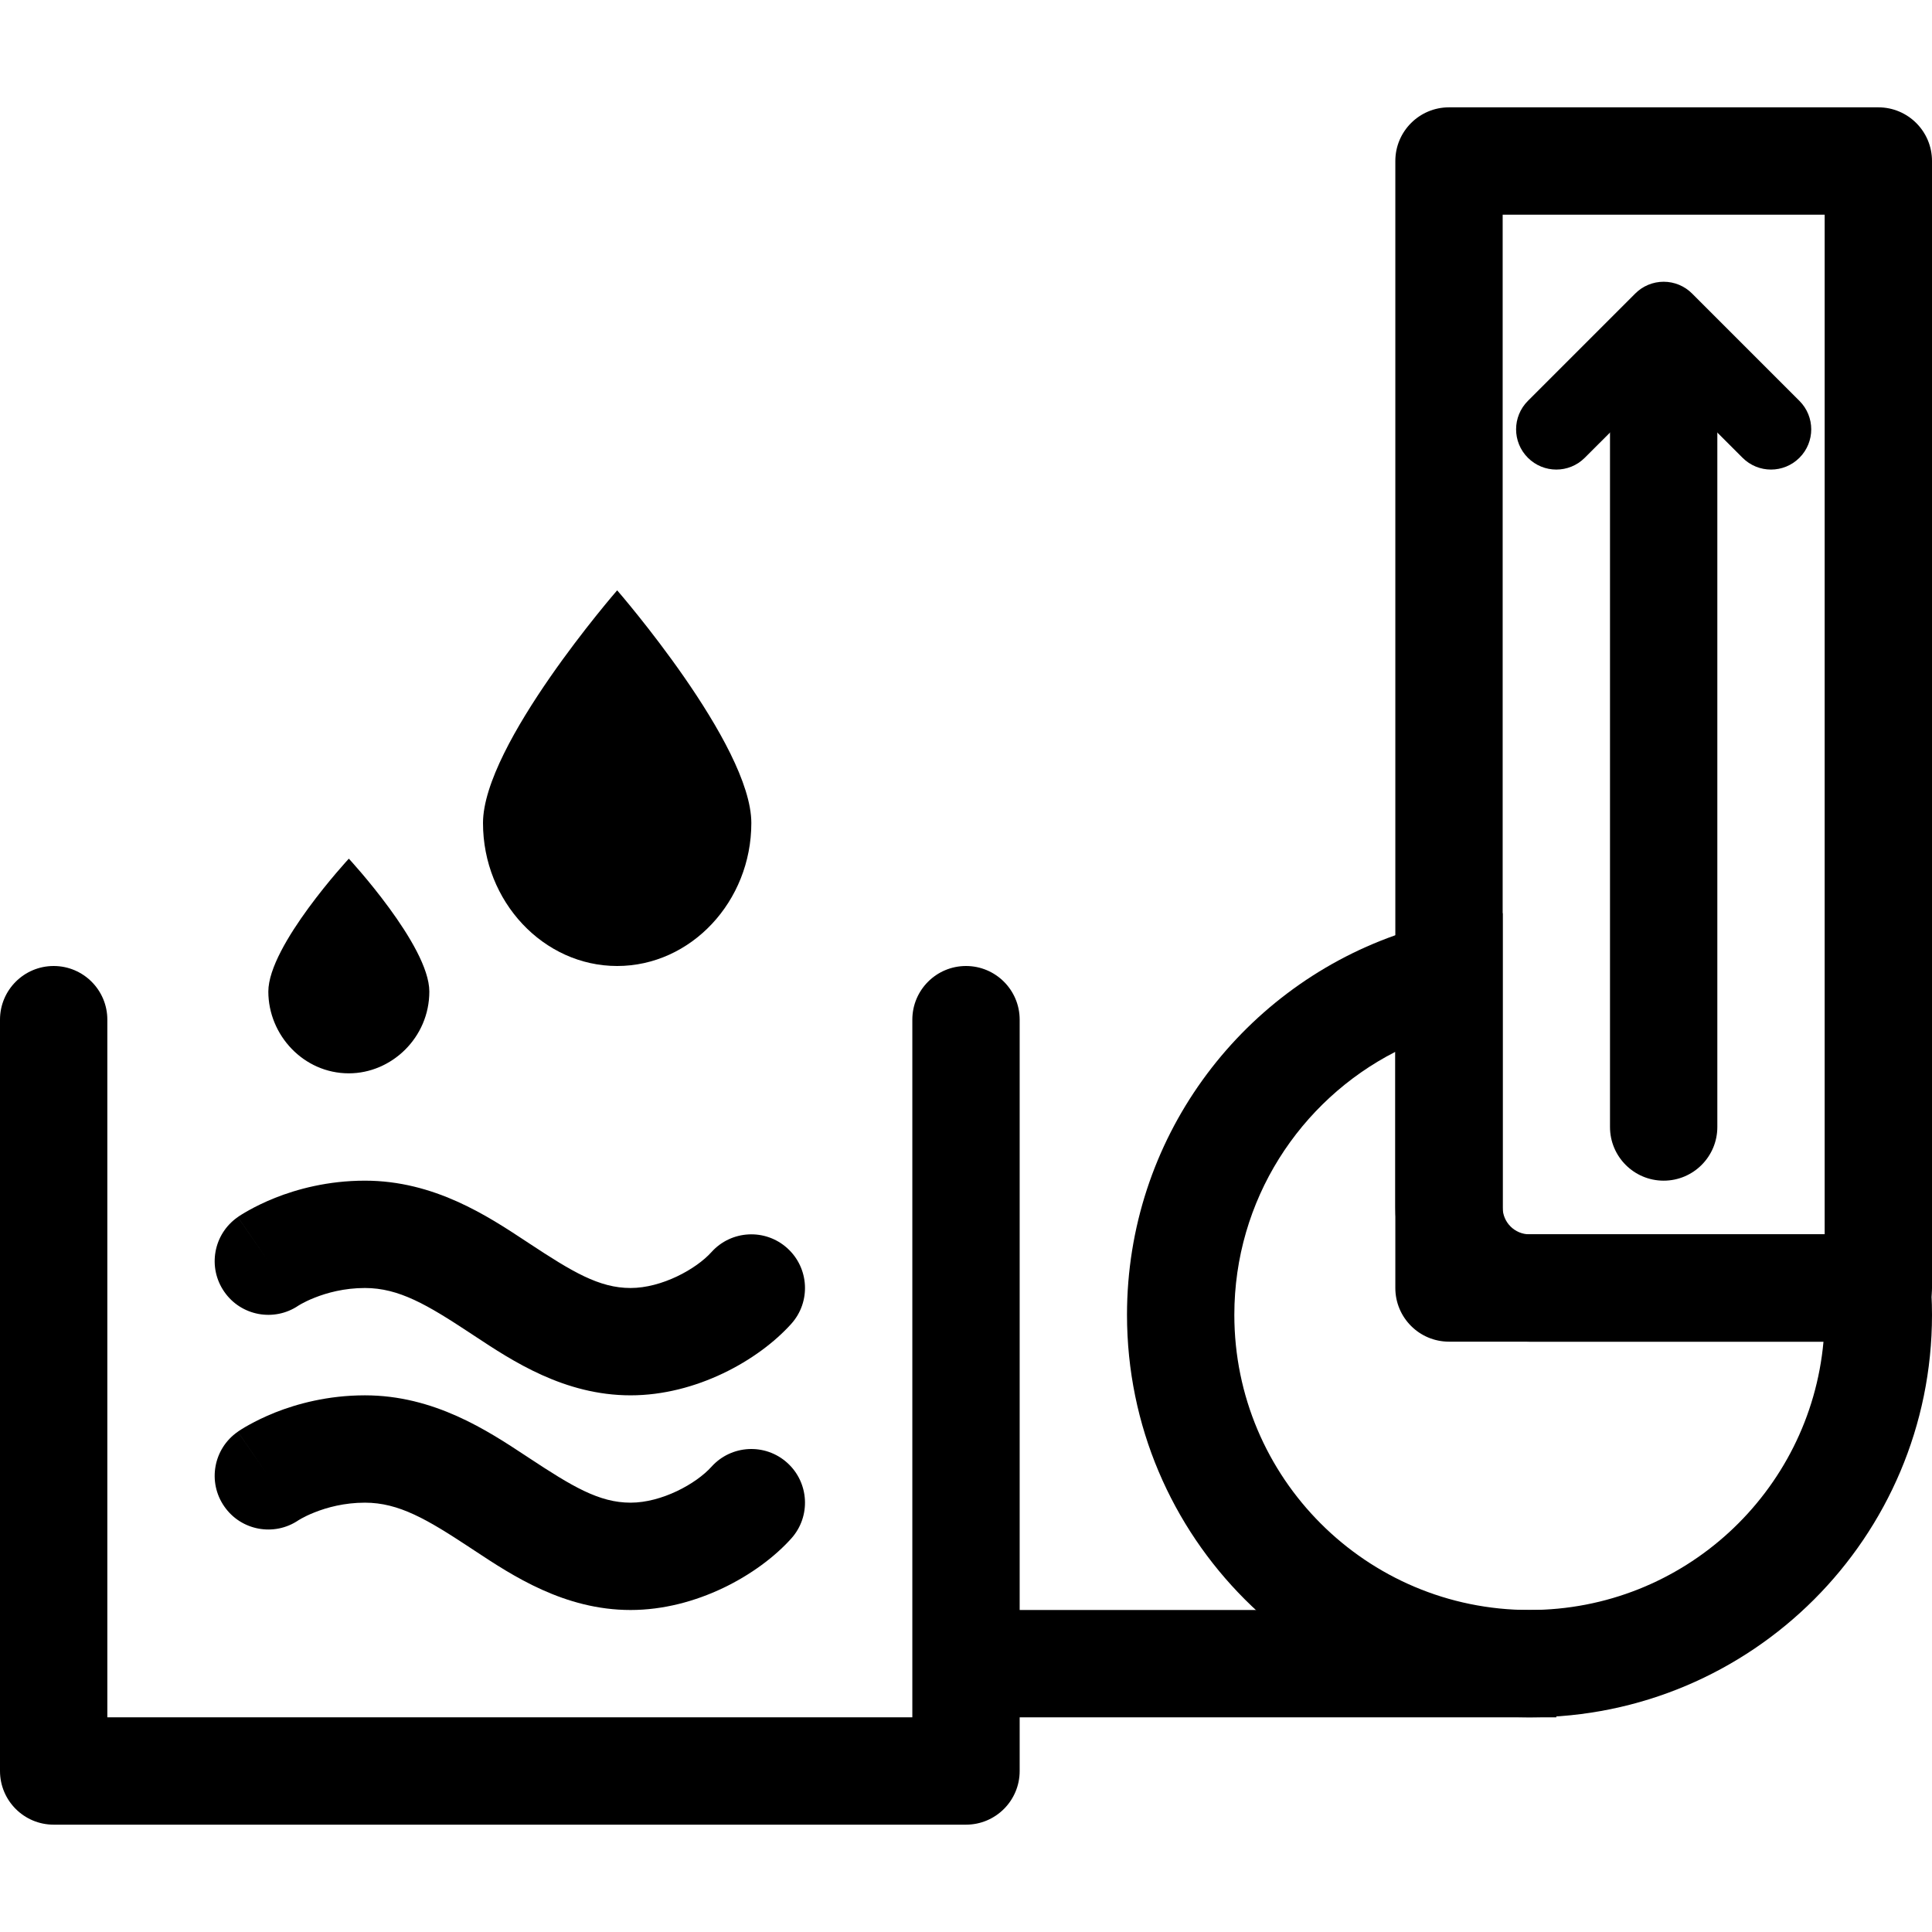 <?xml version="1.0"?>
<svg xmlns="http://www.w3.org/2000/svg" width="73" height="73" viewBox="0 0 36 36" fill="none">
<path fill-rule="evenodd" clip-rule="evenodd" d="M5 23.5L4.43 22.679C3.976 22.994 3.864 23.617 4.179 24.07C4.491 24.521 5.108 24.635 5.561 24.328C5.562 24.327 5.563 24.327 5.564 24.326C5.572 24.321 5.589 24.31 5.615 24.296C5.667 24.267 5.752 24.224 5.864 24.18C6.09 24.09 6.414 24 6.8 24C7.434 24 7.962 24.313 8.754 24.835C8.784 24.855 8.814 24.875 8.845 24.895C9.547 25.359 10.516 26 11.75 26C12.97 26 14.129 25.351 14.743 24.669C15.113 24.259 15.079 23.626 14.669 23.257C14.258 22.887 13.626 22.921 13.257 23.331C12.971 23.649 12.331 24 11.75 24C11.162 24 10.664 23.698 9.855 23.165C9.837 23.154 9.82 23.142 9.802 23.13C9.082 22.655 8.089 22 6.8 22C6.106 22 5.53 22.16 5.126 22.32C4.924 22.401 4.761 22.483 4.644 22.548C4.585 22.58 4.537 22.609 4.502 22.631C4.484 22.643 4.469 22.652 4.457 22.66L4.441 22.671L4.435 22.675L4.432 22.677L4.431 22.678L4.43 22.678C4.43 22.678 4.43 22.679 5 23.5Z" fill="black"/>
<path fill-rule="evenodd" clip-rule="evenodd" d="M5 27.5L4.43 26.679C3.976 26.994 3.864 27.617 4.179 28.07C4.491 28.521 5.108 28.635 5.561 28.328C5.562 28.327 5.563 28.327 5.564 28.326C5.572 28.321 5.589 28.31 5.615 28.296C5.667 28.267 5.752 28.224 5.864 28.18C6.09 28.09 6.414 28 6.8 28C7.434 28 7.962 28.313 8.754 28.835C8.784 28.855 8.814 28.875 8.845 28.895C9.547 29.359 10.516 30 11.75 30C12.97 30 14.129 29.351 14.743 28.669C15.113 28.259 15.079 27.626 14.669 27.257C14.258 26.887 13.626 26.921 13.257 27.331C12.971 27.649 12.331 28 11.75 28C11.162 28 10.664 27.698 9.855 27.165C9.837 27.154 9.82 27.142 9.802 27.13C9.082 26.655 8.089 26 6.8 26C6.106 26 5.53 26.16 5.126 26.32C4.924 26.401 4.761 26.483 4.644 26.548C4.585 26.58 4.537 26.609 4.502 26.631C4.484 26.643 4.469 26.652 4.457 26.66L4.441 26.671L4.435 26.675L4.432 26.677L4.431 26.678L4.43 26.678C4.43 26.678 4.43 26.679 5 27.5Z" fill="black"/>
<path d="M8 18.476C8 19.333 7.297 20 6.5 20C5.656 20 5 19.286 5 18.476C5 17.619 6.5 16 6.5 16C6.5 16 8 17.619 8 18.476Z" fill="black"/>
<path d="M14 15.336C14 16.799 12.873 18 11.5 18C10.127 18 9 16.799 9 15.336C9 13.873 11.5 11 11.5 11C11.5 11 14 13.873 14 15.336Z" fill="black"/>
<path fill-rule="evenodd" clip-rule="evenodd" d="M1 18C1.552 18 2 18.448 2 19V32H17V19C17 18.448 17.448 18 18 18C18.552 18 19 18.448 19 19V33C19 33.552 18.552 34 18 34H1C0.448 34 0 33.552 0 33V19C0 18.448 0.448 18 1 18Z" fill="black"/>
<path fill-rule="evenodd" clip-rule="evenodd" d="M29 32L18 32L18 30L29 30L29 32Z" fill="black"/>
<path fill-rule="evenodd" clip-rule="evenodd" d="M28 4V23H34V4H28ZM27 2C26.448 2 26 2.448 26 3V24C26 24.552 26.448 25 27 25H35C35.552 25 36 24.552 36 24V3C36 2.448 35.552 2 35 2H27Z" fill="black"/>
<path fill-rule="evenodd" clip-rule="evenodd" d="M26 19.599C24.22 20.51 23 22.363 23 24.5C23 27.538 25.462 30 28.5 30C31.369 30 33.725 27.803 33.978 25H28.5C27.119 25 26 23.881 26 22.5V19.599ZM26 17.427C23.087 18.456 21 21.234 21 24.5C21 28.642 24.358 32 28.5 32C32.642 32 36 28.642 36 24.5C36 23.986 35.948 23.485 35.85 23H28.5C28.224 23 28 22.776 28 22.5V17.016C27.303 17.062 26.632 17.203 26 17.427Z" fill="black"/>
<path d="M31 7C30.448 7 30 7.448 30 8L30 21C30 21.552 30.448 22 31 22C31.552 22 32 21.552 32 21L32 8C32 7.448 31.552 7 31 7Z" fill="black"/>
<path fill-rule="evenodd" clip-rule="evenodd" d="M28.47 8.53C28.763 8.823 29.237 8.823 29.53 8.53L31 7.061L32.47 8.53C32.763 8.823 33.237 8.823 33.53 8.53C33.823 8.237 33.823 7.763 33.53 7.47L31.53 5.47C31.39 5.329 31.199 5.25 31 5.25C30.801 5.25 30.61 5.329 30.47 5.47L28.47 7.47C28.177 7.763 28.177 8.237 28.47 8.53Z" fill="black"/>
</svg>
